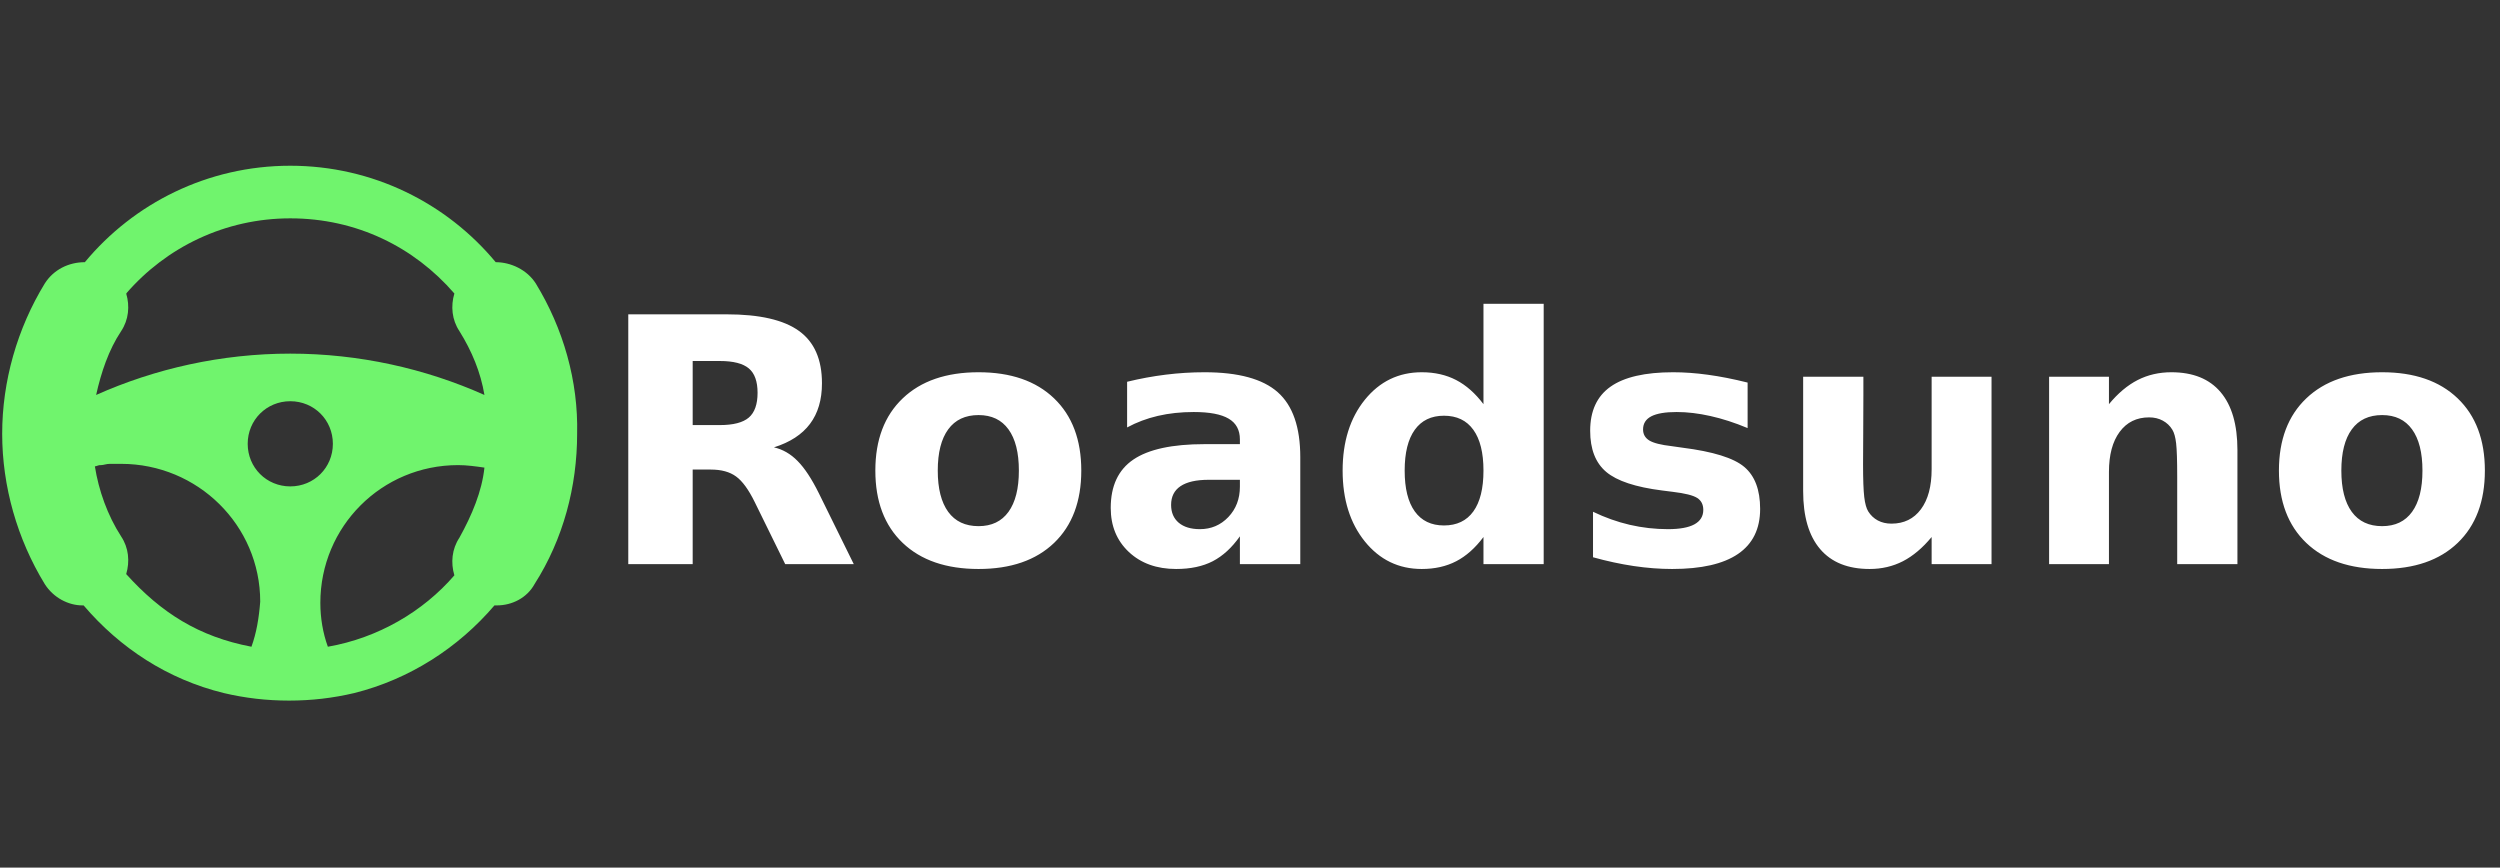 <svg width="219" height="76" viewBox="0 0 219 76" fill="none" xmlns="http://www.w3.org/2000/svg">
  <rect x="0" y="0" width="219" height="76" fill="#333333" stroke="none"/>
  <g transform="translate(24 38) scale(1.143) translate(-24 -38) translate(1.25 0)">
    <path d="M8.928 51.057C8.736 51.153 8.544 51.153 8.256 51.153C8.448 51.153 8.736 51.153 8.928 51.057Z" fill="#70F46D"/>
    <path d="M11.424 27.248C11.328 27.152 11.328 26.96 11.232 26.864C11.328 26.96 11.424 27.056 11.424 27.248Z" fill="#70F46D"/>
    <path d="M39.264 51.152H39.648C39.552 51.152 39.456 51.152 39.264 51.152ZM11.232 26.864C11.328 26.96 11.328 27.152 11.424 27.248C11.424 27.056 11.328 26.96 11.232 26.864Z" fill="#70F46D"/>
    <path d="M42.816 26.48C42.144 25.424 40.896 24.848 39.744 24.848C36 20.336 30.336 17.456 24 17.456C17.664 17.456 12 20.336 8.256 24.848C7.008 24.848 5.856 25.424 5.184 26.48C3.072 29.936 1.92 33.968 1.92 38C1.92 42.032 3.072 46.064 5.184 49.52C5.856 50.576 7.008 51.152 8.064 51.152H8.16C10.944 54.416 14.592 56.816 18.912 57.872C20.544 58.256 22.176 58.448 23.904 58.448C25.632 58.448 27.264 58.256 28.896 57.872C33.12 56.816 36.864 54.416 39.648 51.152H39.84C40.992 51.152 42.144 50.576 42.72 49.52C44.928 46.064 45.984 42.032 45.984 38C46.08 33.968 44.928 29.936 42.816 26.48ZM11.04 30.128C11.616 29.264 11.712 28.208 11.424 27.248C11.424 27.152 11.328 26.96 11.232 26.864C11.328 26.96 11.328 27.152 11.424 27.248C14.496 23.696 19.008 21.488 24 21.488C29.088 21.488 33.504 23.696 36.576 27.248C36.288 28.208 36.384 29.264 36.96 30.128C37.92 31.664 38.592 33.296 38.88 35.024C34.368 33.008 29.28 31.856 24 31.856C18.72 31.856 13.632 33.008 9.12 35.024C9.504 33.296 10.08 31.568 11.04 30.128ZM21.024 54.32C16.992 53.552 14.112 51.728 11.424 48.752C11.712 47.792 11.616 46.736 11.04 45.872C9.984 44.24 9.312 42.32 9.024 40.496C9.12 40.496 9.312 40.4 9.408 40.4H9.504C9.696 40.4 9.888 40.304 10.176 40.304H11.04C16.896 40.304 21.696 45.008 21.696 50.864C21.6 52.112 21.408 53.264 21.024 54.32ZM24 42.032C22.176 42.032 20.736 40.592 20.736 38.768C20.736 36.944 22.176 35.504 24 35.504C25.824 35.504 27.264 36.944 27.264 38.768C27.264 40.592 25.824 42.032 24 42.032ZM36.96 45.968C36.384 46.832 36.288 47.888 36.576 48.848C34.176 51.632 30.72 53.648 26.88 54.32C26.496 53.264 26.304 52.112 26.304 50.96C26.304 45.104 31.008 40.4 36.864 40.4C37.536 40.4 38.208 40.496 38.88 40.592C38.688 42.416 37.92 44.24 36.96 45.968Z" fill="#70F46D"/>
  </g>

  <path d="M63.052 37.237 Q64.825 37.237 65.594 36.581 Q66.363 35.919 66.363 34.409 Q66.363 32.913 65.594 32.271 Q64.825 31.624 63.052 31.624 L60.679 31.624 L60.679 37.237 L63.052 37.237 Z M60.679 41.134 L60.679 49.416 L55.037 49.416 L55.037 27.535 L63.652 27.535 Q67.976 27.535 69.988 28.988 Q72.004 30.437 72.004 33.575 Q72.004 35.741 70.954 37.134 Q69.908 38.527 67.798 39.188 Q68.956 39.451 69.870 40.384 Q70.790 41.312 71.728 43.202 L74.790 49.416 L68.783 49.416 L66.114 43.981 Q65.308 42.339 64.478 41.739 Q63.652 41.134 62.273 41.134 L60.679 41.134 Z M85.722 36.360 Q83.977 36.360 83.063 37.612 Q82.148 38.865 82.148 41.223 Q82.148 43.582 83.063 44.839 Q83.977 46.091 85.722 46.091 Q87.438 46.091 88.343 44.839 Q89.253 43.582 89.253 41.223 Q89.253 38.865 88.343 37.612 Q87.438 36.360 85.722 36.360 Z M85.722 32.609 Q89.956 32.609 92.339 34.897 Q94.721 37.181 94.721 41.223 Q94.721 45.270 92.339 47.559 Q89.956 49.843 85.722 49.843 Q81.473 49.843 79.077 47.559 Q76.680 45.270 76.680 41.223 Q76.680 37.181 79.077 34.897 Q81.473 32.609 85.722 32.609 Z M105.886 42.030 Q104.245 42.030 103.415 42.588 Q102.589 43.141 102.589 44.229 Q102.589 45.224 103.255 45.791 Q103.926 46.354 105.112 46.354 Q106.590 46.354 107.603 45.294 Q108.615 44.229 108.615 42.630 L108.615 42.030 L105.886 42.030 Z M113.905 40.051 L113.905 49.416 L108.615 49.416 L108.615 46.982 Q107.560 48.478 106.238 49.163 Q104.920 49.843 103.030 49.843 Q100.479 49.843 98.889 48.356 Q97.300 46.865 97.300 44.492 Q97.300 41.603 99.283 40.257 Q101.272 38.907 105.520 38.907 L108.615 38.907 L108.615 38.499 Q108.615 37.251 107.631 36.675 Q106.651 36.093 104.568 36.093 Q102.885 36.093 101.431 36.431 Q99.982 36.768 98.735 37.444 L98.735 33.443 Q100.423 33.031 102.120 32.820 Q103.823 32.609 105.520 32.609 Q109.961 32.609 111.931 34.358 Q113.905 36.107 113.905 40.051 Z M129.952 35.404 L129.952 26.611 L135.227 26.611 L135.227 49.416 L129.952 49.416 L129.952 47.043 Q128.868 48.492 127.560 49.167 Q126.256 49.843 124.545 49.843 Q121.511 49.843 119.560 47.432 Q117.614 45.017 117.614 41.223 Q117.614 37.430 119.560 35.019 Q121.511 32.609 124.545 32.609 Q126.242 32.609 127.555 33.289 Q128.868 33.969 129.952 35.404 Z M126.491 46.030 Q128.179 46.030 129.065 44.801 Q129.952 43.568 129.952 41.223 Q129.952 38.879 129.065 37.650 Q128.179 36.417 126.491 36.417 Q124.821 36.417 123.935 37.650 Q123.049 38.879 123.049 41.223 Q123.049 43.568 123.935 44.801 Q124.821 46.030 126.491 46.030 Z M153.091 33.514 L153.091 37.500 Q151.408 36.796 149.837 36.445 Q148.270 36.093 146.877 36.093 Q145.382 36.093 144.655 36.468 Q143.932 36.843 143.932 37.617 Q143.932 38.250 144.481 38.588 Q145.030 38.921 146.451 39.085 L147.375 39.216 Q151.408 39.727 152.796 40.900 Q154.188 42.072 154.188 44.581 Q154.188 47.203 152.252 48.525 Q150.320 49.843 146.484 49.843 Q144.856 49.843 143.116 49.585 Q141.381 49.327 139.548 48.816 L139.548 44.830 Q141.119 45.589 142.765 45.974 Q144.415 46.354 146.113 46.354 Q147.656 46.354 148.430 45.932 Q149.208 45.505 149.208 44.665 Q149.208 43.962 148.674 43.620 Q148.139 43.277 146.540 43.085 L145.616 42.968 Q142.113 42.527 140.706 41.341 Q139.299 40.154 139.299 37.734 Q139.299 35.127 141.086 33.870 Q142.877 32.609 146.568 32.609 Q148.022 32.609 149.616 32.829 Q151.215 33.045 153.091 33.514 Z M157.956 43.024 L157.956 33.003 L163.232 33.003 L163.232 34.644 Q163.232 35.976 163.218 37.992 Q163.204 40.009 163.204 40.679 Q163.204 42.658 163.307 43.531 Q163.410 44.403 163.658 44.801 Q163.977 45.313 164.498 45.594 Q165.018 45.871 165.694 45.871 Q167.335 45.871 168.273 44.609 Q169.211 43.348 169.211 41.106 L169.211 33.003 L174.458 33.003 L174.458 49.416 L169.211 49.416 L169.211 47.043 Q168.024 48.478 166.697 49.163 Q165.370 49.843 163.776 49.843 Q160.929 49.843 159.443 48.098 Q157.956 46.354 157.956 43.024 Z M195.999 39.423 L195.999 49.416 L190.723 49.416 L190.723 47.789 L190.723 41.767 Q190.723 39.643 190.629 38.836 Q190.535 38.030 190.301 37.650 Q189.991 37.134 189.461 36.848 Q188.936 36.562 188.261 36.562 Q186.620 36.562 185.682 37.833 Q184.744 39.099 184.744 41.341 L184.744 49.416 L179.501 49.416 L179.501 33.003 L184.744 33.003 L184.744 35.404 Q185.930 33.969 187.262 33.289 Q188.599 32.609 190.212 32.609 Q193.054 32.609 194.526 34.353 Q195.999 36.093 195.999 39.423 Z M208.676 36.360 Q206.931 36.360 206.017 37.612 Q205.102 38.865 205.102 41.223 Q205.102 43.582 206.017 44.839 Q206.931 46.091 208.676 46.091 Q210.392 46.091 211.297 44.839 Q212.207 43.582 212.207 41.223 Q212.207 38.865 211.297 37.612 Q210.392 36.360 208.676 36.360 Z M208.676 32.609 Q212.910 32.609 215.293 34.897 Q217.675 37.181 217.675 41.223 Q217.675 45.270 215.293 47.559 Q212.910 49.843 208.676 49.843 Q204.427 49.843 202.031 47.559 Q199.634 45.270 199.634 41.223 Q199.634 37.181 202.031 34.897 Q204.427 32.609 208.676 32.609 Z" fill="white"/>
</svg>

